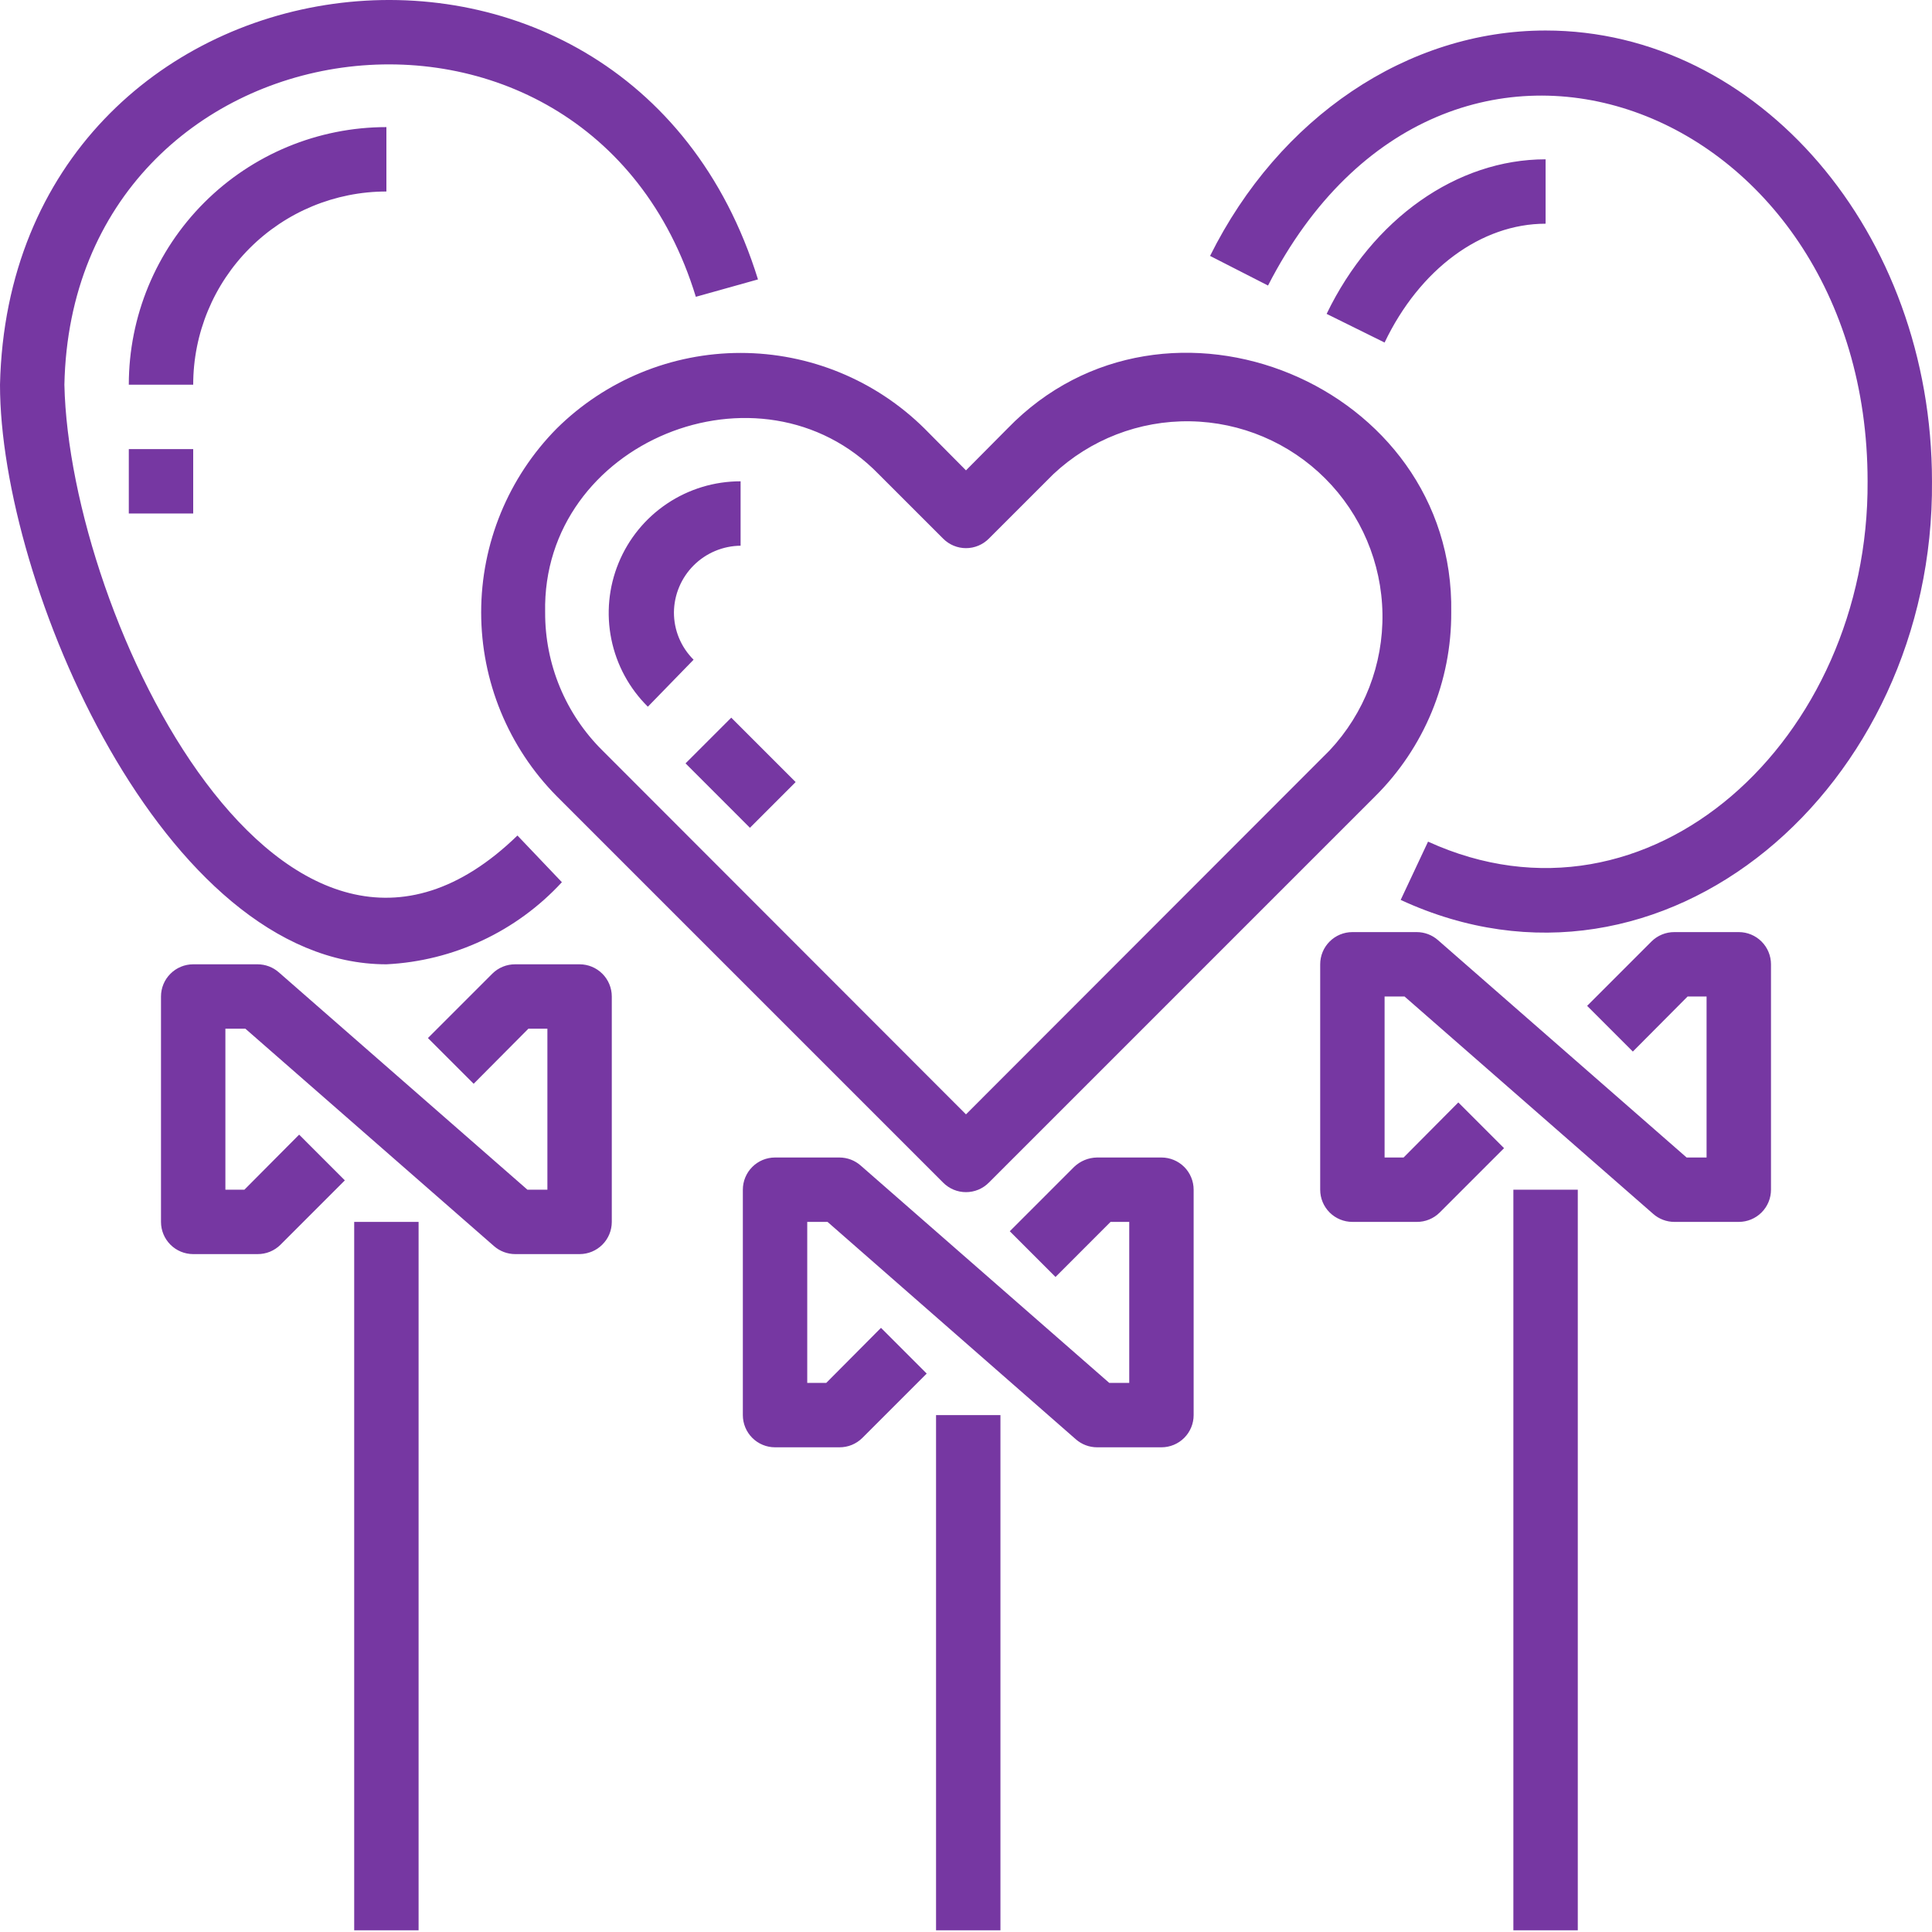 <svg xmlns="http://www.w3.org/2000/svg" width="115" height="115" viewBox="0 0 115 115" fill="none"><path d="M33.139 25.506C30.257 28.42 28.641 32.352 28.641 36.45C28.641 40.548 30.257 44.481 33.139 47.394L56.139 70.394C56.317 70.574 56.529 70.716 56.762 70.814C56.996 70.911 57.246 70.961 57.499 70.961C57.752 70.961 58.003 70.911 58.237 70.814C58.47 70.716 58.682 70.574 58.86 70.394L81.86 47.394C83.302 45.961 84.444 44.255 85.221 42.377C85.997 40.498 86.393 38.483 86.383 36.45C86.613 22.899 69.402 15.77 59.972 25.506L57.499 27.998L55.027 25.506C52.113 22.624 48.181 21.008 44.083 21.008C39.985 21.008 36.052 22.624 33.139 25.506V25.506ZM52.305 28.228L56.139 32.061C56.317 32.241 56.529 32.383 56.762 32.48C56.996 32.578 57.246 32.628 57.499 32.628C57.752 32.628 58.003 32.578 58.237 32.48C58.47 32.383 58.682 32.241 58.86 32.061L62.694 28.228C64.897 26.159 67.818 25.029 70.84 25.077C73.862 25.125 76.746 26.346 78.883 28.483C81.02 30.62 82.241 33.505 82.289 36.526C82.337 39.548 81.207 42.469 79.138 44.673L57.499 66.331L35.861 44.673C34.774 43.597 33.913 42.317 33.327 40.905C32.741 39.493 32.443 37.979 32.449 36.45C32.238 26.311 45.271 20.983 52.305 28.228ZM55.717 84.232H59.55V114.899H55.717V84.232ZM90.082 70.816H93.916V114.899H90.082V70.816ZM21.083 72.732H24.916V114.899H21.083V72.732ZM36.416 59.316V72.732C36.416 73.241 36.214 73.728 35.855 74.088C35.495 74.447 35.008 74.649 34.5 74.649H30.666C30.201 74.648 29.751 74.478 29.401 74.17L14.605 61.232H13.416V70.816H14.547L17.806 67.538L20.527 70.26L16.694 74.093C16.515 74.271 16.302 74.411 16.069 74.507C15.835 74.602 15.585 74.65 15.333 74.649H11.5C10.992 74.649 10.504 74.447 10.145 74.088C9.785 73.728 9.583 73.241 9.583 72.732V59.316C9.583 58.807 9.785 58.32 10.145 57.961C10.504 57.601 10.992 57.399 11.5 57.399H15.333C15.799 57.4 16.249 57.57 16.598 57.878L31.395 70.816H32.583V61.232H31.452L28.194 64.51L25.472 61.788L29.306 57.955C29.485 57.777 29.697 57.637 29.931 57.541C30.164 57.446 30.414 57.398 30.666 57.399H34.5C35.008 57.399 35.495 57.601 35.855 57.961C36.214 58.32 36.416 58.807 36.416 59.316ZM71.05 70.816V84.232C71.05 84.74 70.848 85.228 70.489 85.588C70.129 85.947 69.642 86.149 69.133 86.149H65.3C64.834 86.148 64.385 85.978 64.035 85.67L49.258 72.732H48.05V82.316H49.181L52.44 79.038L55.161 81.76L51.328 85.593C51.149 85.771 50.936 85.911 50.703 86.007C50.469 86.102 50.219 86.15 49.967 86.149H46.134C45.625 86.149 45.138 85.947 44.779 85.588C44.419 85.228 44.217 84.74 44.217 84.232V70.816C44.217 70.307 44.419 69.82 44.779 69.46C45.138 69.101 45.625 68.899 46.134 68.899H49.967C50.433 68.9 50.883 69.07 51.232 69.378L66.028 82.316H67.217V72.732H66.105L62.828 76.01L60.106 73.288L63.939 69.455C64.307 69.105 64.793 68.906 65.3 68.899H69.133C69.642 68.899 70.129 69.101 70.489 69.46C70.848 69.82 71.05 70.307 71.05 70.816ZM105.416 57.399V70.816C105.416 71.324 105.214 71.811 104.854 72.171C104.495 72.53 104.007 72.732 103.499 72.732H99.666C99.2 72.732 98.75 72.561 98.401 72.253L83.604 59.316H82.416V68.899H83.547L86.805 65.621L89.527 68.343L85.693 72.177C85.514 72.354 85.302 72.495 85.068 72.59C84.835 72.685 84.585 72.734 84.332 72.732H80.499C79.991 72.732 79.503 72.53 79.144 72.171C78.784 71.811 78.583 71.324 78.583 70.816V57.399C78.583 56.891 78.784 56.403 79.144 56.044C79.503 55.684 79.991 55.482 80.499 55.482H84.332C84.798 55.483 85.248 55.654 85.597 55.962L100.394 68.899H101.582V59.316H100.452L97.193 62.593L94.472 59.872L98.305 56.038C98.484 55.861 98.696 55.72 98.93 55.625C99.163 55.529 99.413 55.481 99.666 55.482H103.499C104.007 55.482 104.495 55.684 104.854 56.044C105.214 56.403 105.416 56.891 105.416 57.399ZM0 22.899C0.613 -3.742 37.24 -8.821 45.118 16.632L41.419 17.667C34.941 -3.512 4.293 0.724 3.833 22.899C4.14 36.853 16.982 63.149 30.8 49.733L33.446 52.512C30.74 55.448 26.988 57.203 23 57.399C9.717 57.399 0 34.706 0 22.899ZM11.5 22.899H7.667C7.667 18.833 9.282 14.933 12.158 12.057C15.033 9.182 18.933 7.566 23 7.566V11.399C19.95 11.399 17.025 12.611 14.868 14.768C12.711 16.924 11.5 19.849 11.5 22.899V22.899ZM114.999 28.649C115.152 46.819 99.033 60.811 83.374 53.566L85.003 50.097C98.19 56.115 111.261 43.983 111.166 28.649C111.166 6.11 86.038 -3.589 75.478 16.996L72.028 15.233C76.129 6.991 83.777 1.816 91.999 1.816C104.687 1.816 114.999 13.853 114.999 28.649ZM82.416 20.389L78.966 18.683C81.707 13.009 86.728 9.483 91.999 9.483V13.316C88.166 13.316 84.505 16.019 82.416 20.389ZM7.667 26.733H11.5V30.566H7.667V26.733ZM38.563 42.066C37.456 40.973 36.7 39.575 36.39 38.051C36.08 36.526 36.23 34.944 36.822 33.506C37.414 32.067 38.42 30.837 39.713 29.973C41.006 29.108 42.527 28.647 44.083 28.649V32.483C43.034 32.493 42.03 32.914 41.288 33.656C40.547 34.398 40.125 35.401 40.115 36.45C40.114 36.974 40.216 37.493 40.417 37.976C40.618 38.46 40.913 38.899 41.285 39.268L38.563 42.066ZM43.527 42.718L47.36 46.551L44.639 49.273L40.806 45.439L43.527 42.718Z" fill="#7637A2"></path></svg>